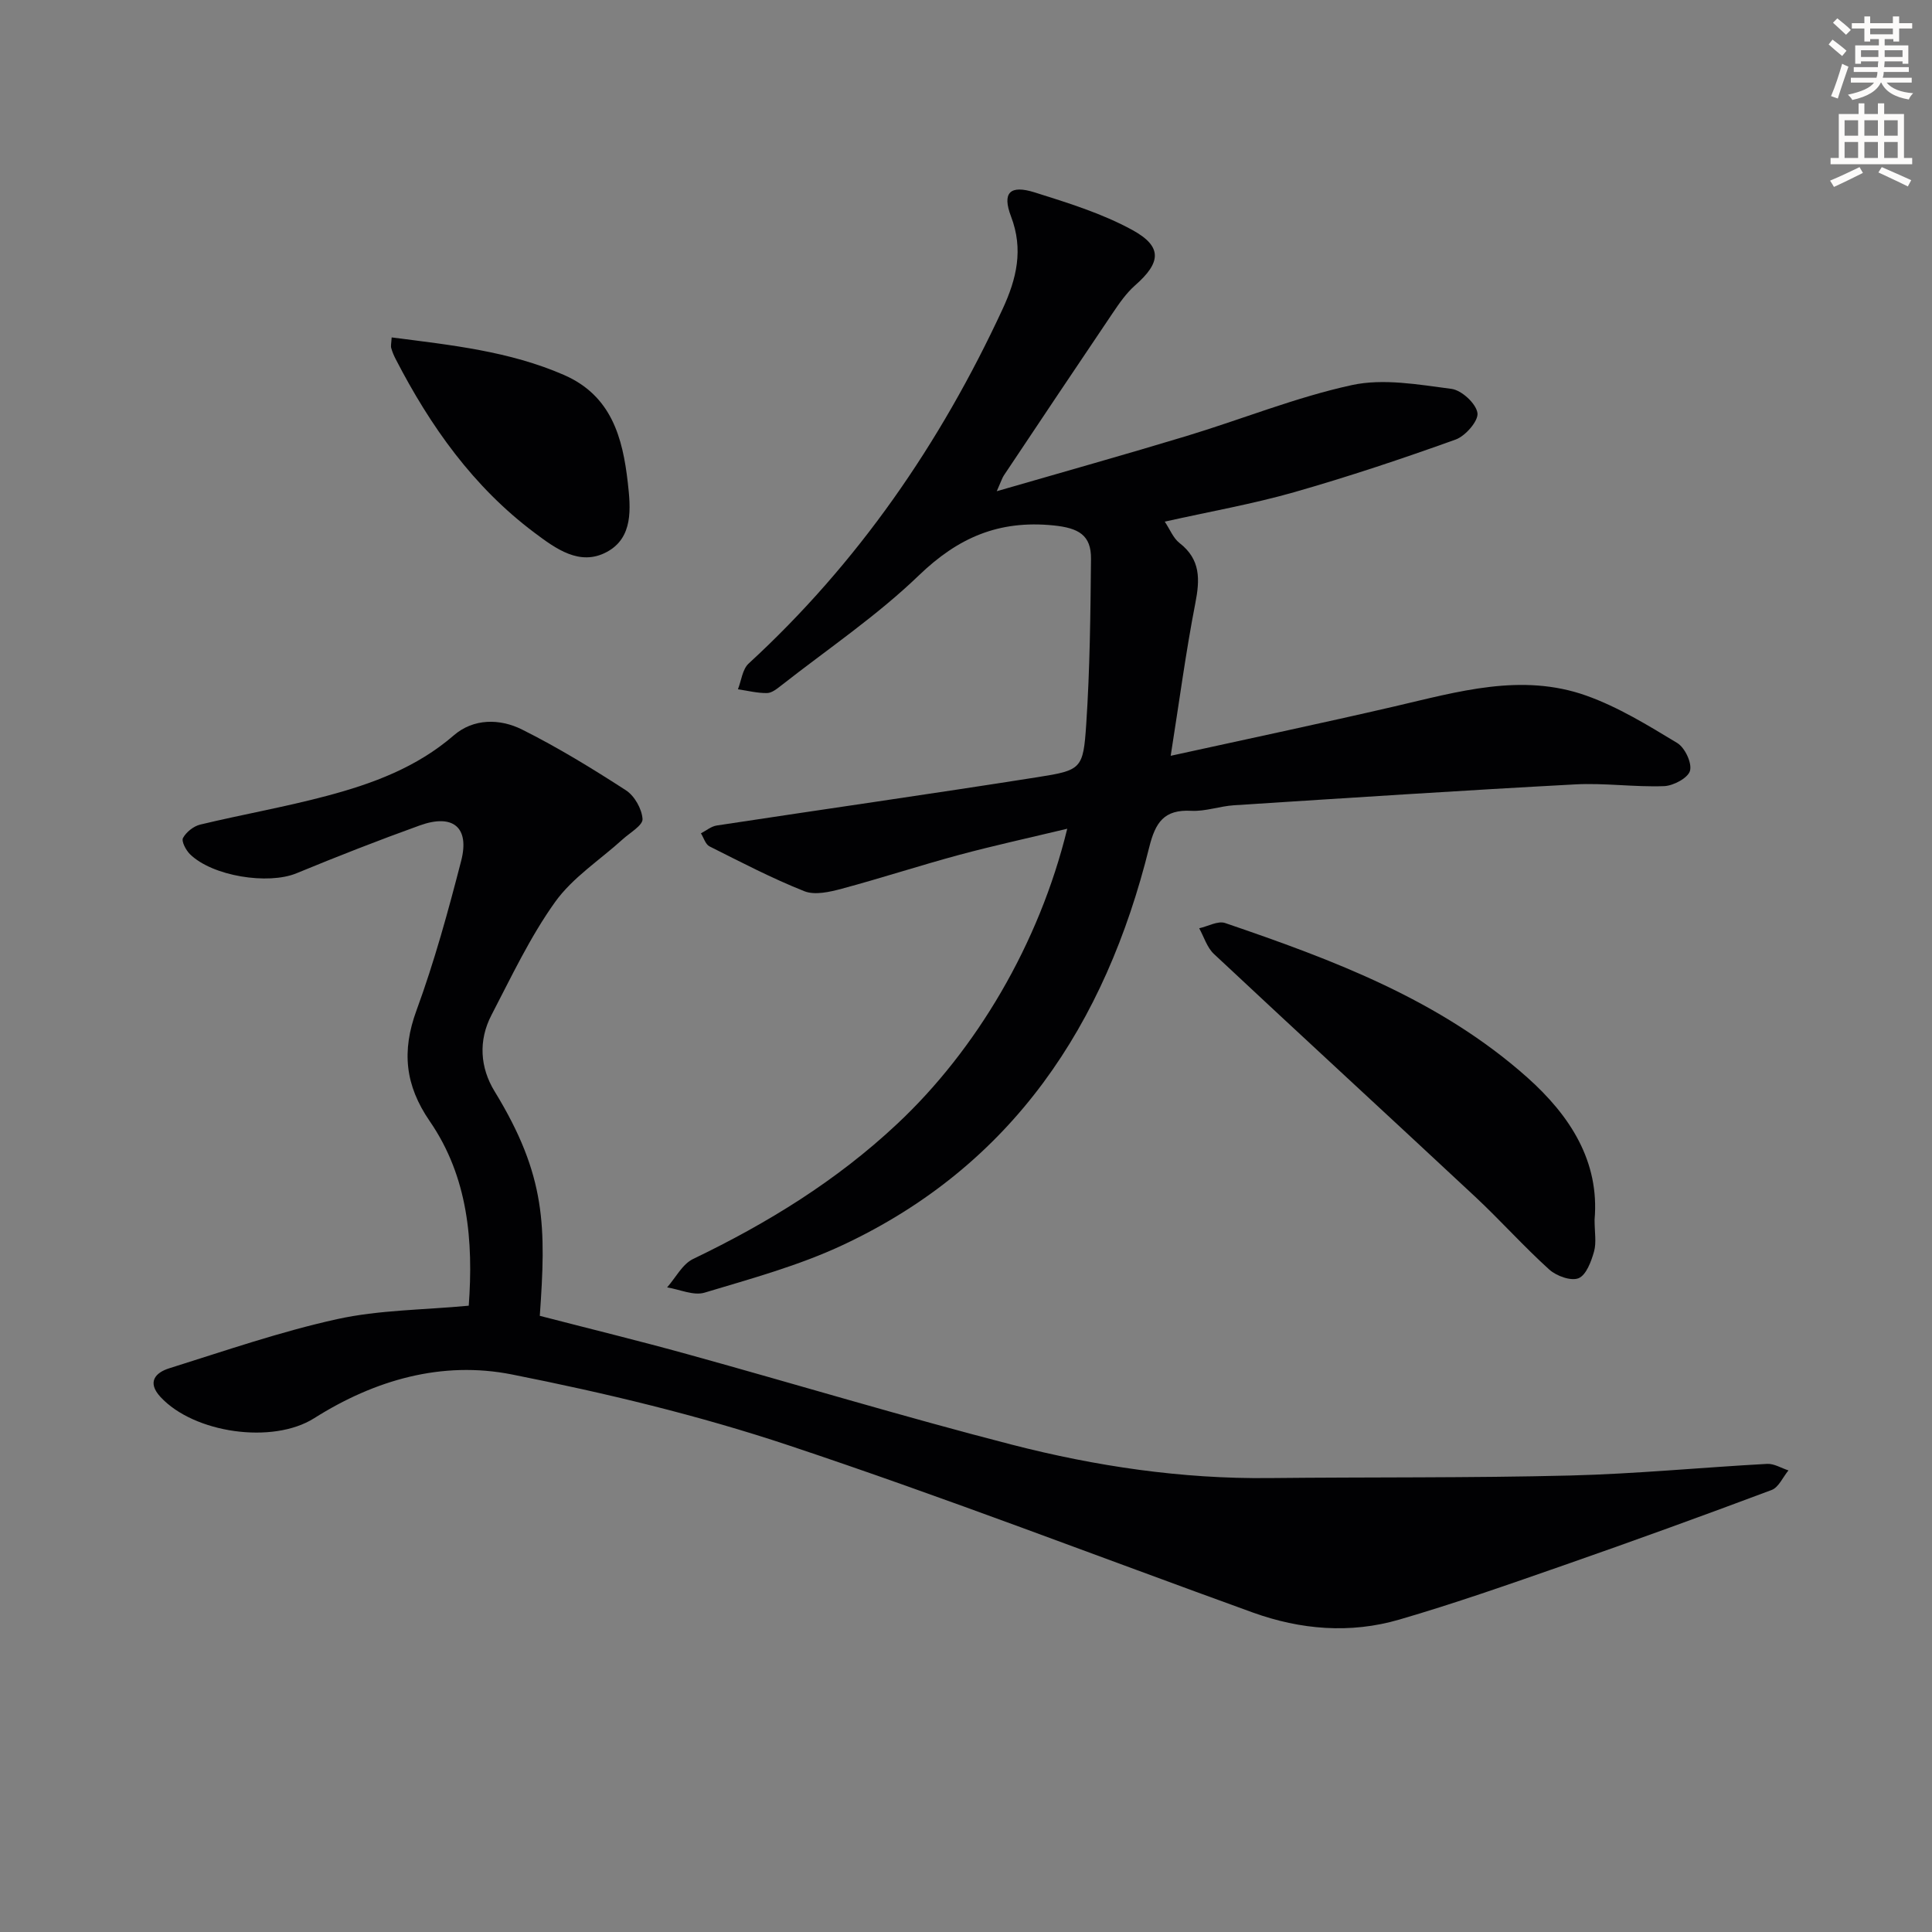 <svg enable-background="new 0 0 400 400" viewBox="0 0 400 400" xmlns="http://www.w3.org/2000/svg"><rect x="0" y="0" width="400" height="400" fill="#808080" stroke="none"/><path d="m378.6 9.2.8-1c.9.7 1.9 1.4 2.9 2.3l-.9 1.1c-1.1-.9-2-1.7-2.8-2.4zm.5 10.7c.9-2.1 1.6-4.3 2.3-6.7.4.2.8.4 1.3.6-.7 2.1-1.5 4.3-2.2 6.6zm.4-15.2.9-.9c1 .8 2 1.6 2.8 2.4l-1 1c-1-.9-1.9-1.8-2.7-2.5zm12.5-1.3h1.2v1.4h2.7v1.1h-2.7v2.7h-1.2v-.5h-1.8v1.3h4.9v3.8h-1.2v-.5h-3.7c0 .4-.1.9-.1 1.2h5.1v1h-5.2c0 .5-.1.9-.2 1.2h6v1h-5.2c1.1 1.3 2.9 2 5.5 2.2-.4.4-.7.8-.9 1.3-2.9-.5-4.8-1.6-5.7-3.5h-.1c-.8 1.7-2.7 2.9-5.9 3.6-.2-.4-.6-.8-.9-1.1 2.8-.6 4.6-1.4 5.4-2.5h-4.8v-1h5.3c.1-.3.2-.7.2-1.2h-4.9v-1h5c0-.4 0-.8.1-1.2h-3.6v.5h-1.2v-3.8h4.9v-1.3h-1.8v.5h-1.2v-2.7h-2.6v-1.1h2.6v-1.4h1.2v1.4h4.7v-1.4zm-6.7 8.4h3.6c0-.4 0-.9 0-1.4h-3.6zm1.9-4.7h4.7v-1.2h-4.7zm6.7 3.3h-3.7v1.4h3.7z" fill="#fcfbfa"/><path d="m384.7 21.4h1.3v2.2h2.8v-2.2h1.3v2.2h4.1v9.1h1.7v1.3h-16.9v-1.3h1.7v-9.1h4.1v-2.2zm.3 13.2.7 1.2c-1.8.9-3.8 1.9-6 2.9-.2-.4-.5-.8-.8-1.3 2.4-1 4.4-2 6.1-2.8zm-3.1-6.5h2.8v-3.2h-2.8zm0 4.6h2.8v-3.3h-2.8zm4.1-4.6h2.8v-3.2h-2.8zm0 4.6h2.8v-3.3h-2.8zm3.6 1.9c2.1.9 4.1 1.8 6.1 2.7l-.7 1.3c-2.2-1.1-4.2-2-6.1-2.9zm3.3-9.7h-2.8v3.2h2.8zm-2.8 7.8h2.8v-3.3h-2.8z" fill="#fcfbfa"/><g fill="#010103"><path d="m220.96 171.58c-7.93 1.9-15.17 3.48-22.32 5.4-8.16 2.2-16.19 4.83-24.35 7.02-2.49.67-5.56 1.38-7.75.52-6.72-2.67-13.17-6.04-19.65-9.29-.83-.42-1.19-1.77-1.77-2.7 1.09-.56 2.13-1.45 3.28-1.62 22.14-3.37 44.32-6.52 66.44-10.01 9.06-1.43 9.43-1.7 10.05-10.92.76-11.39.88-22.83.99-34.26.05-4.92-2.53-6.41-7.79-6.94-11.33-1.13-19.73 2.53-27.85 10.35-8.71 8.39-18.88 15.25-28.44 22.75-.9.7-1.99 1.6-3 1.61-2 .03-4.01-.49-6.02-.78.71-1.8.93-4.15 2.22-5.33 22.64-20.82 39.69-45.58 52.57-73.38 2.9-6.26 4.37-12.33 1.75-19.19-1.88-4.93-.22-6.59 4.92-4.97 6.89 2.17 13.94 4.35 20.22 7.79 6.27 3.44 5.91 6.74.56 11.44-1.84 1.62-3.3 3.74-4.68 5.79-7.54 11.16-15.02 22.37-22.5 33.57-.34.51-.52 1.13-1.47 3.27 13.94-4.04 26.66-7.6 39.3-11.43 11.43-3.46 22.59-8.01 34.21-10.54 6.53-1.42 13.79-.11 20.62.78 2.1.27 5.08 3.01 5.39 4.98.26 1.62-2.48 4.78-4.51 5.51-11.05 3.97-22.21 7.7-33.5 10.92-8.57 2.44-17.39 3.99-26.73 6.08 1.09 1.63 1.76 3.42 3.05 4.42 4.41 3.42 4.24 7.57 3.27 12.52-1.96 10.06-3.3 20.24-5.09 31.54 16.03-3.52 31.21-6.72 46.32-10.22 13.14-3.05 26.32-6.99 39.69-2.25 6.62 2.35 12.79 6.15 18.85 9.81 1.59.96 3.09 4.11 2.66 5.75-.39 1.48-3.42 3.11-5.35 3.19-6.13.23-12.31-.69-18.43-.36-23.55 1.26-47.09 2.81-70.63 4.32-2.97.19-5.94 1.31-8.86 1.15-5.64-.3-7.42 2.41-8.7 7.56-9.08 36.65-28.27 65.85-63.42 82.33-9.1 4.27-18.97 6.96-28.64 9.87-2.27.68-5.15-.67-7.75-1.09 1.77-2.01 3.16-4.82 5.39-5.89 15.38-7.39 29.7-16.19 42.23-27.95 16.31-15.27 29.4-37.24 35.22-61.12z"/><path d="m97.05 270.33c.97-13.31-.1-26.6-8.07-38.19-5.12-7.44-5.85-14.51-2.75-22.95 3.7-10.09 6.56-20.53 9.25-30.96 1.79-6.95-1.7-9.81-8.58-7.33-8.58 3.09-17.08 6.42-25.51 9.9-5.86 2.42-17.41.63-22.07-3.96-.84-.83-1.8-2.68-1.43-3.35.68-1.23 2.19-2.44 3.57-2.77 8.71-2.09 17.55-3.64 26.19-5.94 9.49-2.52 18.62-5.89 26.3-12.53 4.09-3.54 9.54-3.5 14.13-1.21 7.42 3.71 14.54 8.07 21.51 12.58 1.78 1.15 3.3 3.85 3.44 5.94.09 1.31-2.6 2.84-4.1 4.2-4.73 4.3-10.38 7.92-14.01 13-5.18 7.24-9.03 15.45-13.17 23.4-2.73 5.25-2.37 10.86.65 15.79 10.74 17.55 10.65 28.07 9.36 46.48 10.2 2.64 20.47 5.15 30.66 7.97 22.37 6.19 44.6 12.91 67.07 18.7 17.4 4.48 35.16 7.11 53.24 6.92 20.78-.22 41.57-.01 62.34-.53 13.61-.34 27.19-1.67 40.79-2.41 1.44-.08 2.94.88 4.42 1.35-1.15 1.39-2.02 3.51-3.49 4.06-14.3 5.36-28.66 10.57-43.08 15.6-11.27 3.93-22.55 7.89-34.01 11.23-10.15 2.96-20.41 2.11-30.36-1.48-32.01-11.58-63.79-23.85-96.07-34.6-18.66-6.22-37.96-10.84-57.27-14.67-14.46-2.87-28.37 1.1-40.96 9.06-8.59 5.43-24.87 3.09-31.8-4.39-2.84-3.06-1.1-5.04 1.8-5.95 11.53-3.61 23-7.59 34.77-10.18 8.68-1.91 17.78-1.89 27.24-2.78z"/><path d="m330.14 252.52c0 2.62.41 4.74-.11 6.59-.58 2.06-1.62 4.88-3.2 5.53-1.57.64-4.59-.46-6.07-1.79-5.3-4.79-10.08-10.16-15.31-15.05-18-16.8-36.14-33.46-54.12-50.29-1.43-1.34-2.06-3.53-3.05-5.32 1.8-.4 3.87-1.59 5.36-1.09 22.39 7.64 44.53 15.91 62.57 31.98 8.88 7.92 14.98 17.39 13.93 29.44z"/><path d="m81.09 69.86c12.38 1.59 24.37 2.85 35.65 7.76 9.86 4.29 12.18 12.98 13.24 22.31.6 5.3 1.16 11.39-4.35 14.35-5.58 3-10.55-.67-14.98-3.99-12.66-9.49-21.55-22.03-28.72-35.93-.38-.73-.71-1.5-.93-2.3-.13-.45.02-.98.09-2.2z"/></g></svg>
